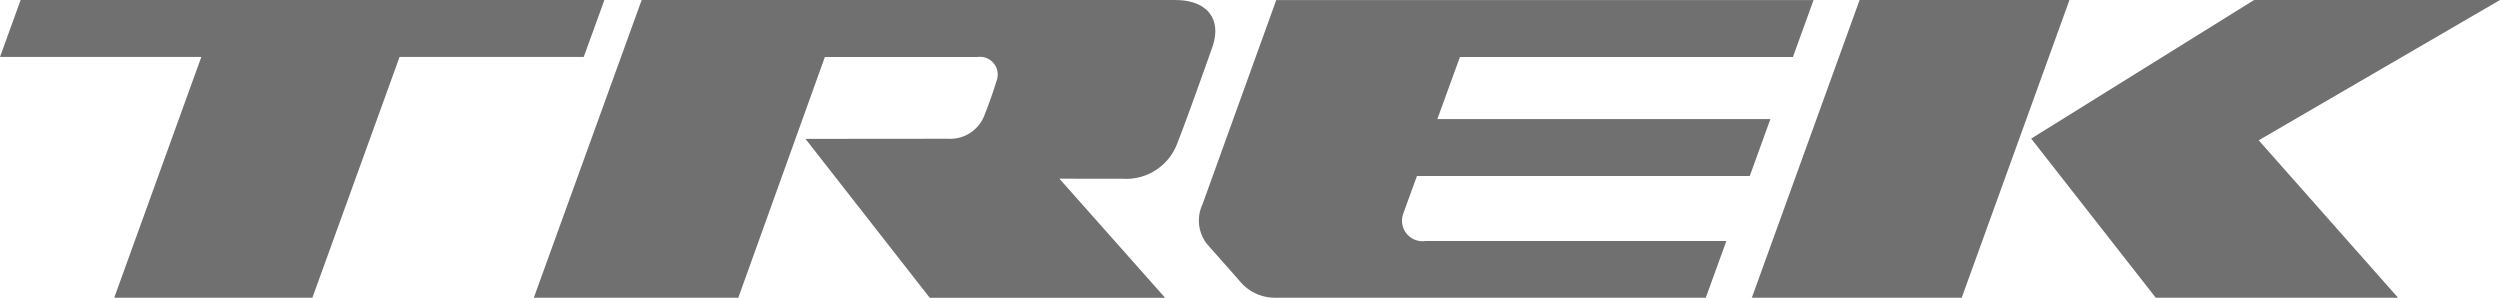 <svg id="se-logo-row-180gr-Trek" xmlns="http://www.w3.org/2000/svg" width="180" height="21.438" viewBox="0 0 180 21.438">
  <defs>
    <style>
      .cls-1 {
        fill: #707070;
      }
    </style>
  </defs>
  <path id="Path_124" data-name="Path 124" class="cls-1" d="M528.737,353.175h-15.11l-7.76,21.438h15.112Z" transform="translate(-379.736 -353.174)"/>
  <path id="Path_125" data-name="Path 125" class="cls-1" d="M524.864,363.154l8.971,11.458h17.446l-10.035-11.337,17.372-10.1H540.913Z" transform="translate(-378.619 -353.174)"/>
  <path id="Path_126" data-name="Path 126" class="cls-1" d="M511.04,357.278l1.487-4.1H473.84L468.524,367.9a2.74,2.74,0,0,0,.309,2.818c.236.274,1.967,2.228,2.319,2.625a3.3,3.3,0,0,0,2.623,1.27h30.991l1.482-4.086h-21.66a1.478,1.478,0,0,1-1.6-1.98l.982-2.7h23.964l1.484-4.1H485.44l1.624-4.466Z" transform="translate(-381.95 -353.175)"/>
  <path id="Path_127" data-name="Path 127" class="cls-1" d="M469.271,353.175H430.809l-7.766,21.438h14.723L444,357.278h10.984A1.278,1.278,0,0,1,456.361,359c-.27.883-.65,1.932-.922,2.593a2.624,2.624,0,0,1-2.544,1.572c-1.282,0-10.292.009-10.292.009l8.95,11.444H468.5l-7.616-8.579s3.033.007,4.57.007a3.925,3.925,0,0,0,3.921-2.556c.637-1.608,2.05-5.58,2.511-6.889.757-2.139-.47-3.421-2.62-3.421" transform="translate(-384.609 -353.175)"/>
  <path id="Path_128" data-name="Path 128" class="cls-1" d="M430.26,353.175H388.229l-1.485,4.1h14.495l-6.271,17.335h14.268l6.276-17.335h13.26Z" transform="translate(-386.744 -353.174)"/>
</svg>
